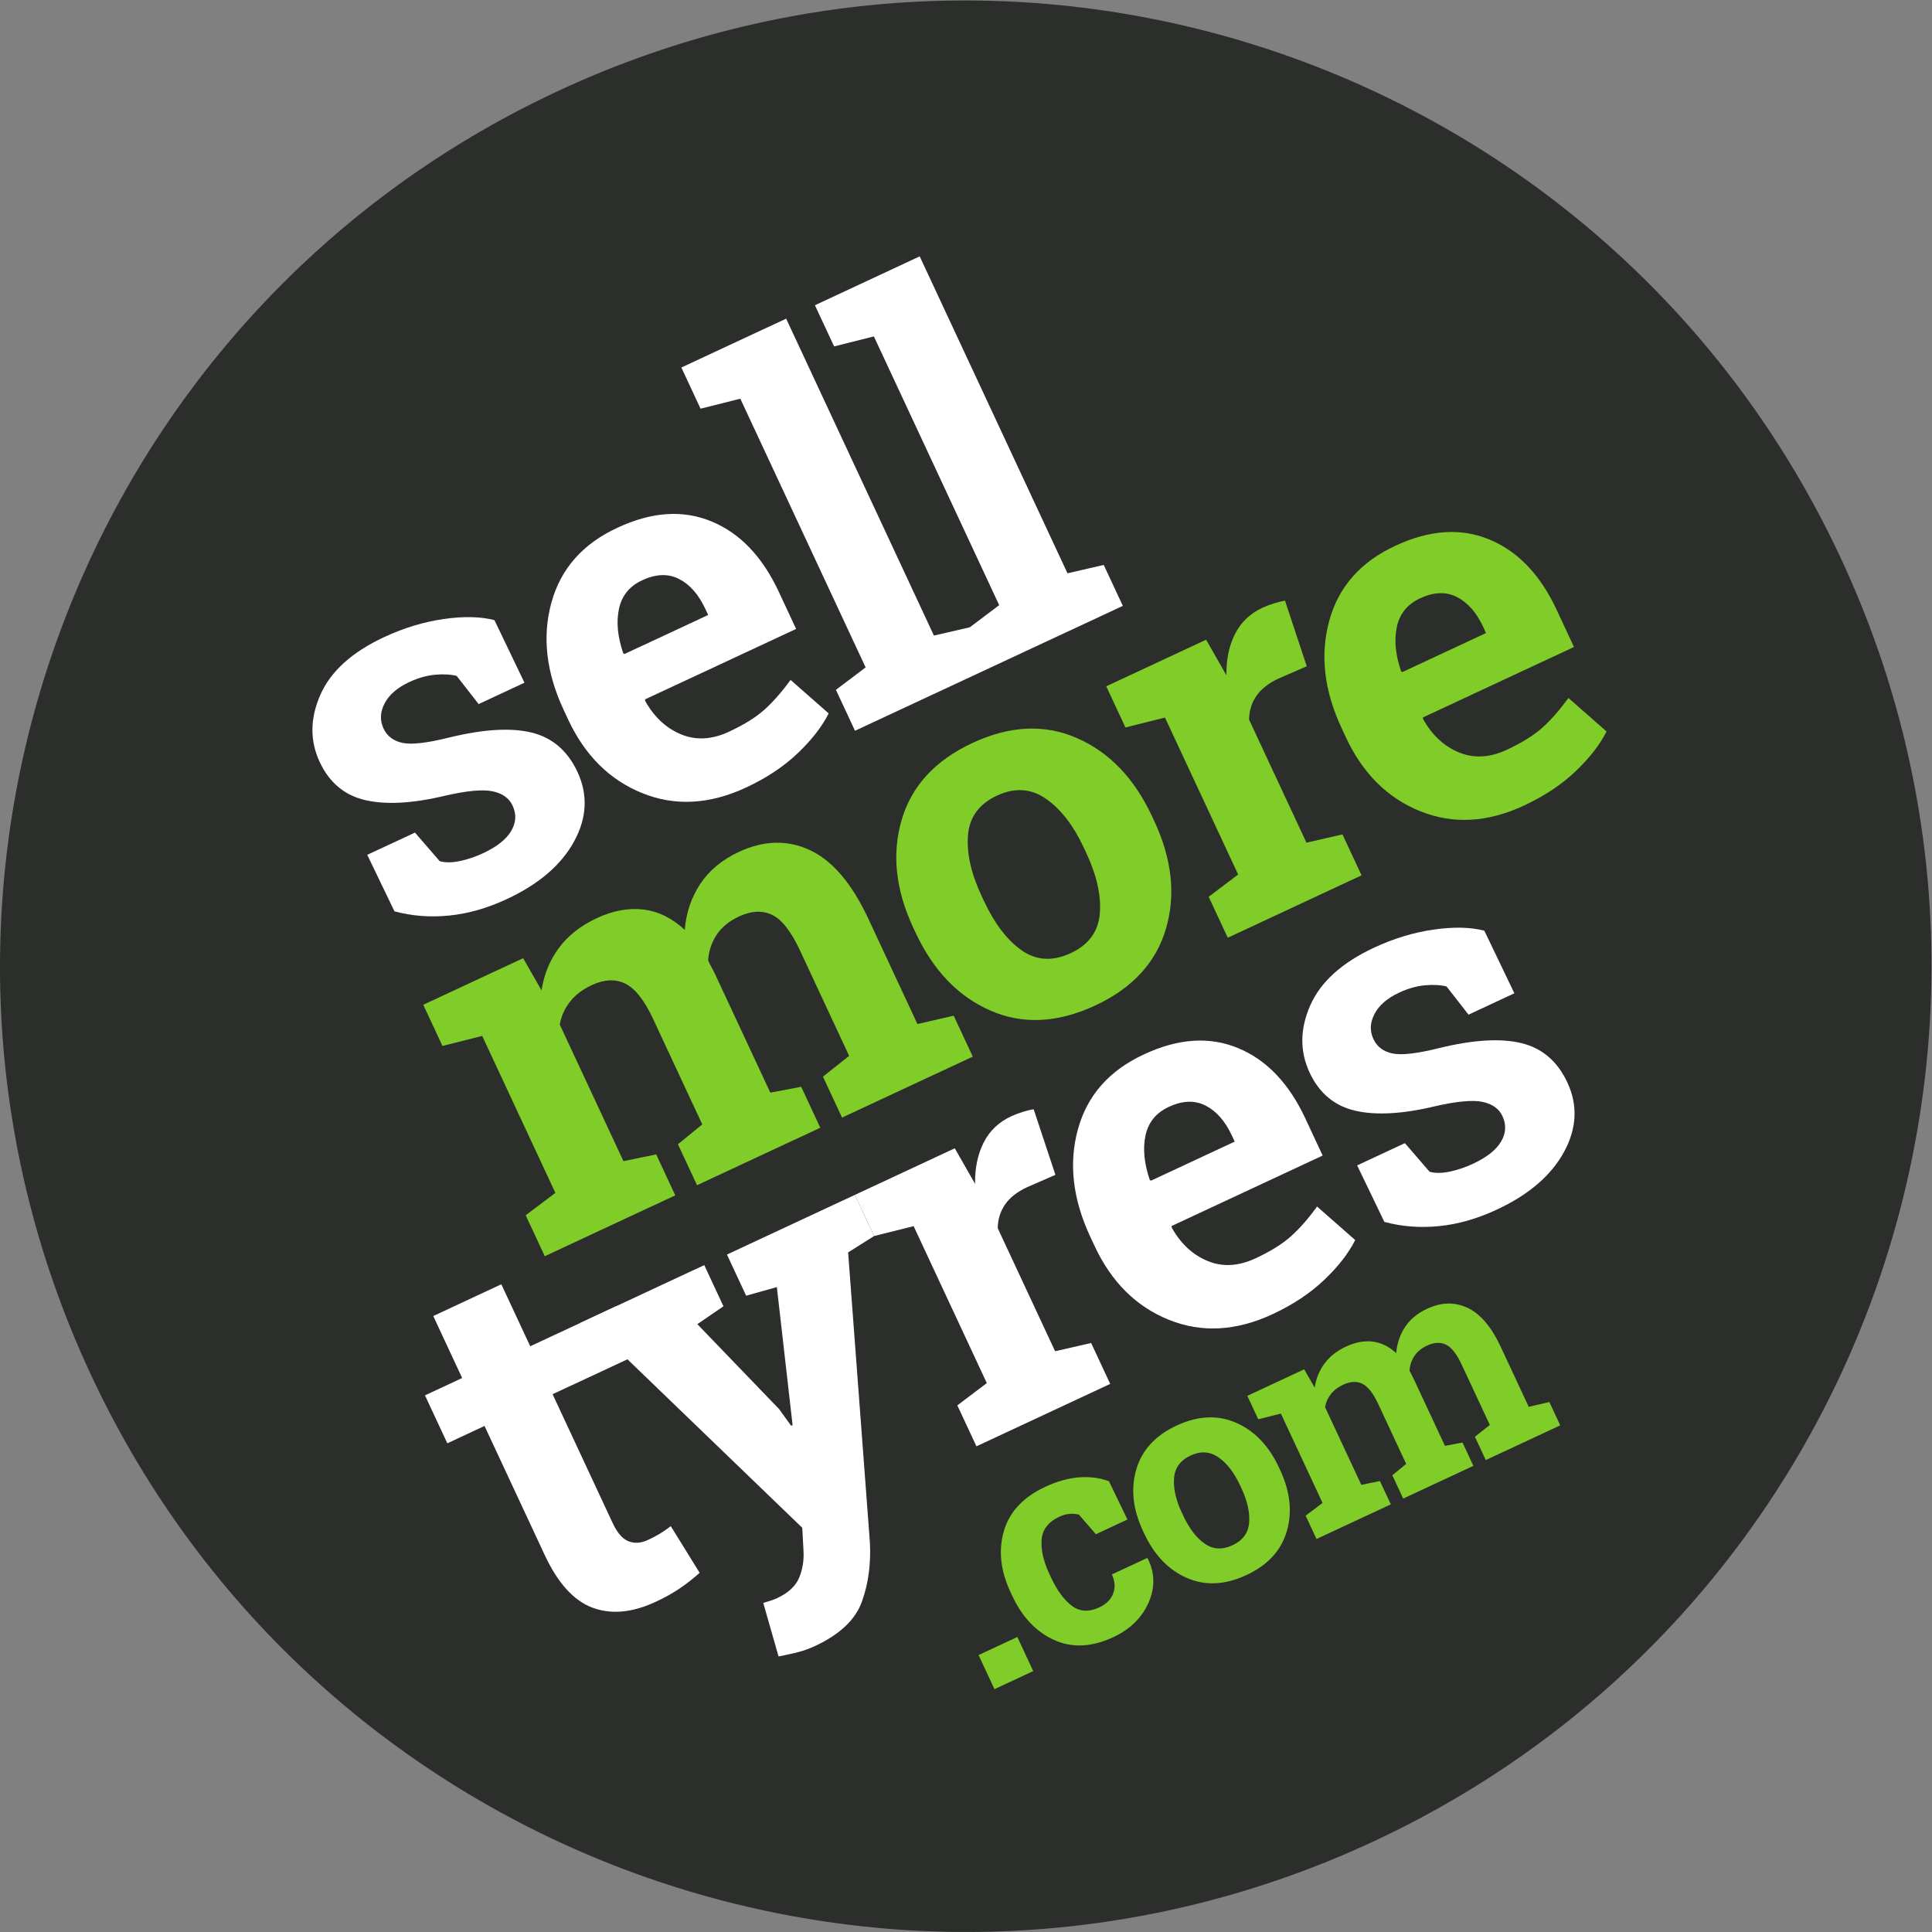 <svg xmlns="http://www.w3.org/2000/svg" viewBox="0 0 349.333 349.333" height="349.33" width="349.33"><rect x="0" y="0" width="349.333" height="349.333" fill="#808080" stroke="none"/><defs><clipPath id="0"><path d="m0 2619.99v-2619.99h2619.99v2619.99z"/></clipPath></defs><g transform="matrix(1.333 0 0-1.333 0 349.33)"><g clip-path="url(#0)" transform="scale(.1)"><path d="m2496.97 1863.49c305.68-655.55 22.07-1434.78-633.48-1740.47-655.55-305.68-1434.78-22.07-1740.47 633.48-305.69 655.55-22.07 1434.79 633.48 1740.47 655.55 305.69 1434.78 22.07 1740.47-633.48" fill="#2c2e2c"/><g fill="#fff"><path d="m711.42 1694.57l-62.18-29-29.808 38.25c-8.711 2.11-18.668 2.62-29.871 1.52-11.204-1.11-22.621-4.37-34.25-9.79-16.289-7.6-27.485-17.26-33.598-29-6.117-11.73-6.609-23.1-1.481-34.1 4.832-10.36 13.399-16.86 25.7-19.49 12.293-2.64 33.32-.23 63.07 7.2 46.46 11.37 83.77 13.64 111.93 6.81 28.15-6.83 48.945-24.62 62.36-53.38 14.403-30.88 12.887-62.29-4.531-94.23-17.422-31.94-47.812-58.03-91.17-78.24-26.441-12.33-52.51-19.79-78.21-22.37-25.703-2.59-50.47-.69-74.31 5.71l-36.902 76.64 64.719 30.18 33.551-38.81c7.668-2.09 16.777-2.03 27.332.19 10.554 2.22 21.01 5.74 31.375 10.58 18.824 8.77 31.574 18.84 38.25 30.19 6.679 11.36 7.304 22.85 1.882 34.48-4.734 10.16-13.797 16.62-27.19 19.38-13.398 2.77-34.742.8-64.05-5.92-44.25-10.59-80.45-12.6-108.62-6.04-28.16 6.57-48.758 23.81-61.773 51.73-13.414 28.76-13.13 59.08.839 90.96 13.969 31.87 42.852 58.03 86.63 78.44 26.653 12.43 53.55 20.59 80.7 24.5 27.15 3.9 50.1 3.4 68.867-1.49l40.746-84.9"/><path d="m871.06 1833.52c-17.13-7.99-27.609-20.86-31.437-38.61-3.828-17.75-1.922-37.85 5.715-60.29l1.691-1.14 113.57 52.96-3.843 8.24c-9.172 19.68-21.1 33.23-35.77 40.68-14.676 7.45-31.32 6.83-49.93-1.84m141.1-281.05c-49.49-23.08-96.44-25.66-140.84-7.74-44.41 17.91-77.996 51.3-100.78 100.16l-5.918 12.69c-23.765 50.97-29.336 99.49-16.691 145.55 12.636 46.06 42.586 79.98 89.85 101.77 46.32 21.6 88.78 24.4 127.39 8.42 38.598-15.99 69.01-47.77 91.2-95.36l23.52-50.44-204.94-95.57.25-2.2c12.246-21.84 28.481-36.93 48.723-45.26 20.234-8.33 41.879-7.12 64.933 3.63 20.515 9.56 36.585 19.57 48.19 30 11.61 10.44 23.38 23.85 35.32 40.23l51.69-45.42c-8.95-17.82-22.91-35.79-41.88-53.9-18.97-18.12-42.31-33.64-70.02-46.56"/><path d="m950.27 2066.27l-26.04 55.84 142.13 66.27 200.46-429.87 49.17 11.34 25.89-55.52-182.11-84.92-25.89 55.52 40.3 30.38-169.98 364.52-53.93-13.56"/><path d="m1131.44 2150.75l-26.04 55.84 142.13 66.28 200.46-429.88 49.17 11.34 25.89-55.52-182.1-84.92-25.89 55.52 40.29 30.38-169.98 364.52-53.93-13.56"/></g><g fill="#80cc28"><path d="m600.17 1201.88l-26.04 55.84 135.47 63.16 24.964-43.59c3.297 21.63 11.157 40.8 23.575 57.54 12.41 16.73 29.508 30.17 51.29 40.33 21.996 10.26 43.08 14.17 63.28 11.74 20.19-2.43 38.879-11.61 56.09-27.53 1.996 23.33 9.03 44.12 21.12 62.38 12.09 18.25 29.551 32.71 52.39 43.36 33.83 15.77 65.99 16.54 96.45 2.29 30.46-14.25 56.84-45.27 79.13-93.07l66.57-142.76 49.17 11.34 25.89-55.52-177.34-82.69-25.89 55.52 35.53 28.15-66.72 143.08c-12.13 26.02-24.79 42.13-37.98 48.34-13.2 6.2-28.15 5.41-44.86-2.38-13.12-6.12-23.12-14.32-30.04-24.63-6.914-10.3-10.804-21.97-11.679-34.99 1.871-4.02 3.582-7.41 5.125-10.17 1.535-2.76 3-5.61 4.382-8.57l74.858-160.53 41.87 7.94 25.89-55.52-167.19-77.97-25.886 55.52 32.996 26.98-66.72 143.08c-11.836 25.38-24.43 41.33-37.766 47.86-13.34 6.52-28.472 5.84-45.39-2.05-12.485-5.82-22.321-13.31-29.508-22.45-7.195-9.15-11.836-19.49-13.926-31.02l86.39-185.28 44.41 9.13 25.886-55.52-177.02-82.55-25.891 55.52 40.29 30.369-99.26 212.88-53.926-13.56"/><path d="m1334.42 1399.04c14.6-31.3 31.81-53.85 51.63-67.65 19.82-13.81 42-14.99 66.54-3.54 23.9 11.14 36.97 28.82 39.19 53.03 2.23 24.22-3.9 51.87-18.4 82.96l-3.11 6.66c-14.2 30.46-31.39 52.69-51.58 66.71-20.19 14.02-42.33 15.41-66.44 4.17-24.11-11.24-37.18-29.06-39.2-53.43-2.03-24.37 4.06-51.79 18.27-82.25zm-95.74-36.53c-23.87 51.18-29.1 99.79-15.67 145.83 13.42 46.04 45.4 80.85 95.95 104.42 50.76 23.67 98.06 25.9 141.91 6.69 43.85-19.2 77.76-54.5 101.72-105.9l3.11-6.66c24.06-51.61 29.34-100.33 15.82-146.15-13.53-45.84-45.46-80.49-95.79-103.96-50.97-23.77-98.36-26.1-142.15-7-43.81 19.1-77.73 54.46-101.8 106.06l-3.1 6.67"/><path d="m1639.5 1404.19l39.98 30.23-99.27 212.87-53.61-13.41-26.04 55.83 135.47 63.18 27.5-48.21c-.25 21.52 3.65 40.2 11.71 56.06 8.05 15.86 20.43 27.68 37.14 35.47 4.87 2.27 10.17 4.29 15.91 6.07 5.74 1.77 10.64 2.97 14.74 3.59l29.51-88.98-38.51-16.8c-13.54-6.31-23.51-14.18-29.93-23.61-6.42-9.43-9.69-20.09-9.8-31.99l77.81-166.88 48.86 11.2 25.89-55.52-181.47-84.62-25.89 55.52"/><path d="m1926.21 1809.02c-17.14-7.99-27.61-20.86-31.44-38.61-3.83-17.75-1.92-37.84 5.71-60.29l1.69-1.14 113.58 52.96-3.85 8.25c-9.17 19.67-21.09 33.23-35.77 40.67-14.67 7.45-31.32 6.84-49.92-1.84m141.09-281.05c-49.49-23.07-96.44-25.66-140.84-7.74-44.41 17.92-78 51.31-100.78 100.16l-5.92 12.7c-23.77 50.96-29.34 99.48-16.69 145.55 12.64 46.06 42.59 79.98 89.85 101.76 46.32 21.6 88.78 24.41 127.39 8.42 38.61-15.98 69.01-47.77 91.2-95.36l23.53-50.44-204.95-95.57.25-2.2c12.25-21.84 28.48-36.93 48.73-45.26 20.23-8.33 41.88-7.12 64.93 3.63 20.51 9.57 36.58 19.57 48.19 30.01 11.61 10.43 23.39 23.84 35.32 40.22l51.69-45.42c-8.94-17.82-22.9-35.78-41.88-53.9-18.97-18.12-42.31-33.64-70.02-46.56"/></g><g fill="#fff"><path d="m680.03 878.56l39.2-84.07 116.14 54.16 30.33-65.03-116.14-54.16 81.51-174.81c6.215-13.316 13.395-21.558 21.563-24.707 8.164-3.14 16.89-2.55 26.2 1.789 6.344 2.961 11.773 5.821 16.285 8.559 4.512 2.75 9.434 6.141 14.766 10.172l39.14-63.24c-8.883-8.01-18.03-15.168-27.445-21.489-9.41-6.32-20.04-12.242-31.887-17.761-31.933-14.899-60.61-17.578-86.04-8.07-25.426 9.524-47.01 33.31-64.762 71.38l-81.66 175.13-50.45-23.531-30.32 65.04 50.44 23.519-39.2 84.08 92.32 43.04"/><path d="m1185.67 944.02l-35.24-22.23 29.51-392.95c1.59-29.379-2.01-56.29-10.82-80.74-8.82-24.454-29.93-44.47-63.34-60.05-7.83-3.653-15.48-6.449-22.94-8.379-7.47-1.942-16.4-3.91-26.79-5.922l-20.72 72.6c3.16.957 6.42 1.98 9.79 3.02 3.37 1.059 6.21 2.129 8.55 3.211 15.43 7.199 25.52 16.488 30.28 27.828 4.74 11.36 6.73 23.68 5.94 36.961l-1.66 30.891-240.63 231.93-34.41-9.863-26.04 55.832 168.14 78.41 26.03-55.84-35.43-24.24 110.87-115.16 16.29-22.531 2.06.57-21.35 187.42-41.66-11.707-26.04 55.84 173.56 80.93 26.04-55.832"/><path d="m1298.57 714.33l39.98 30.22-99.27 212.88-53.61-13.41-26.04 55.832 135.47 63.17 27.5-48.2c-.25 21.51 3.65 40.2 11.71 56.06 8.05 15.86 20.44 27.68 37.14 35.47 4.87 2.27 10.17 4.29 15.91 6.07 5.74 1.77 10.64 2.97 14.74 3.59l29.52-88.98-38.52-16.8c-13.53-6.31-23.51-14.179-29.93-23.609-6.42-9.43-9.69-20.1-9.8-31.992l77.82-166.88 48.85 11.199 25.89-55.52-181.47-84.62-25.89 55.52"/><path d="m1585.28 1119.16c-17.13-7.99-27.61-20.86-31.44-38.61-3.83-17.75-1.92-37.84 5.71-60.29l1.7-1.14 113.57 52.96-3.84 8.25c-9.18 19.67-21.1 33.23-35.77 40.67-14.68 7.45-31.33 6.83-49.93-1.84m141.09-281.05c-49.49-23.08-96.44-25.66-140.84-7.738-44.41 17.918-78 51.31-100.78 100.16l-5.92 12.688c-23.77 50.972-29.34 99.49-16.69 145.55 12.64 46.06 42.59 79.99 89.85 101.77 46.32 21.6 88.78 24.4 127.39 8.42 38.61-15.99 69.01-47.77 91.21-95.36l23.52-50.44-204.95-95.57.26-2.199c12.24-21.84 28.48-36.93 48.72-45.26 20.23-8.328 41.88-7.117 64.93 3.633 20.51 9.566 36.58 19.566 48.19 30.01 11.61 10.429 23.39 23.839 35.32 40.22l51.69-45.42c-8.94-17.82-22.9-35.789-41.88-53.898-18.97-18.12-42.31-33.641-70.02-46.563"/><path d="m2054.16 1273.3l-62.18-29-29.81 38.25c-8.71 2.11-18.66 2.62-29.87 1.52-11.2-1.11-22.62-4.37-34.25-9.79-16.29-7.6-27.48-17.26-33.6-29-6.11-11.73-6.61-23.1-1.48-34.1 4.84-10.36 13.4-16.86 25.7-19.49 12.3-2.64 33.33-.23 63.07 7.2 46.46 11.37 83.77 13.63 111.93 6.81 28.15-6.83 48.94-24.62 62.36-53.38 14.4-30.88 12.88-62.3-4.54-94.23-17.42-31.95-47.81-58.03-91.16-78.24-26.45-12.332-52.52-19.793-78.21-22.372-25.7-2.589-50.47-.691-74.31 5.711l-36.9 76.64 64.72 30.18 33.55-38.81c7.67-2.09 16.78-2.03 27.33.19 10.55 2.22 21.01 5.74 31.37 10.58 18.83 8.77 31.58 18.84 38.26 30.19 6.68 11.36 7.3 22.85 1.88 34.48-4.73 10.16-13.8 16.62-27.19 19.38-13.4 2.77-34.74.8-64.06-5.92-44.25-10.59-80.44-12.6-108.61-6.04-28.17 6.57-48.76 23.81-61.78 51.72-13.41 28.77-13.13 59.09.84 90.97 13.97 31.88 42.85 58.03 86.63 78.44 26.65 12.43 53.55 20.59 80.7 24.5 27.15 3.9 50.1 3.4 68.86-1.49l40.75-84.9"/></g><g fill="#80cc28"><path d="m1401.52 353.89l-52.57-24.52-21.56 46.25 52.56 24.508 21.57-46.24"/><path d="m1491.19 440.34c9.39 4.39 15.64 10.629 18.75 18.75 3.1 8.121 2.52 16.762-1.75 25.91l47.69 22.24 1.05-.828c9.69-19.531 9.99-39.512.9-59.949-9.09-20.441-25.01-35.961-47.77-46.582-29.15-13.59-55.9-14.848-80.27-3.777-24.37 11.07-43.29 31.05-56.77 59.957l-2.52 5.421c-13.42 28.782-16.36 56.22-8.81 82.32 7.55 26.09 26.32 46.14 56.3 60.12 15.78 7.359 31.02 11.598 45.74 12.75 14.71 1.137 28.22-.621 40.51-5.301l25.07-51.871-42.81-19.961-22.91 26.481c-3.71 1.062-7.85 1.441-12.41 1.152-4.55-.301-9.3-1.59-14.24-3.891-14.93-6.972-22.94-17.301-24.03-31-1.08-13.711 2.36-29.11 10.33-46.21l2.53-5.422c8.14-17.457 17.53-30.2 28.16-38.22 10.63-8.02 23.05-8.711 37.26-2.09"/><path d="m1604.74 565.21c8.31-17.832 18.11-30.672 29.4-38.52 11.28-7.859 23.91-8.543 37.88-2.02 13.61 6.348 21.05 16.406 22.32 30.2 1.27 13.777-2.23 29.527-10.48 47.23l-1.77 3.796c-8.09 17.34-17.88 30-29.37 37.981-11.49 7.98-24.1 8.769-37.83 2.371-13.73-6.398-21.17-16.539-22.32-30.422-1.15-13.879 2.31-29.488 10.4-46.828zm-54.52-20.813c-13.59 29.15-16.56 56.832-8.92 83.04 7.64 26.22 25.85 46.03 54.64 59.46 28.9 13.473 55.83 14.743 80.8 3.813 24.97-10.941 44.27-31.04 57.92-60.3l1.77-3.801c13.7-29.379 16.7-57.12 9-83.21-7.7-26.1-25.88-45.828-54.54-59.19-29.02-13.539-56-14.871-80.94-3.992-24.94 10.883-44.26 31.01-57.96 60.39l-1.77 3.789"/><path d="m1706.75 695.47l-14.82 31.793 77.13 35.968 14.21-24.82c1.88 12.309 6.36 23.23 13.43 32.762 7.06 9.519 16.8 17.18 29.2 22.957 12.53 5.84 24.53 8.07 36.03 6.691 11.5-1.39 22.14-6.609 31.94-15.679 1.14 13.289 5.14 25.12 12.03 35.519 6.88 10.391 16.83 18.621 29.83 24.692 19.27 8.98 37.58 9.418 54.92 1.296 17.34-8.109 32.36-25.769 45.06-52.988l37.9-81.29 28 6.461 14.74-31.613-100.98-47.09-14.74 31.609 20.23 16.04-37.99 81.46c-6.9 14.821-14.12 23.992-21.63 27.524-7.51 3.539-16.02 3.09-25.53-1.352-7.47-3.48-13.17-8.148-17.11-14.02-3.93-5.871-6.15-12.512-6.65-19.93 1.07-2.289 2.04-4.211 2.92-5.781.87-1.571 1.71-3.2 2.5-4.891l42.62-91.4 23.84 4.519 14.74-31.609-95.2-44.39-14.74 31.61 18.79 15.359-37.99 81.47c-6.74 14.449-13.91 23.527-21.5 27.25-7.6 3.707-16.21 3.32-25.85-1.172-7.1-3.321-12.71-7.578-16.8-12.782-4.09-5.207-6.74-11.1-7.93-17.668l49.2-105.49 25.28 5.192 14.75-31.61-100.8-47-14.74 31.61 22.94 17.3-56.52 121.21-30.71-7.722"/></g></g></g></svg>